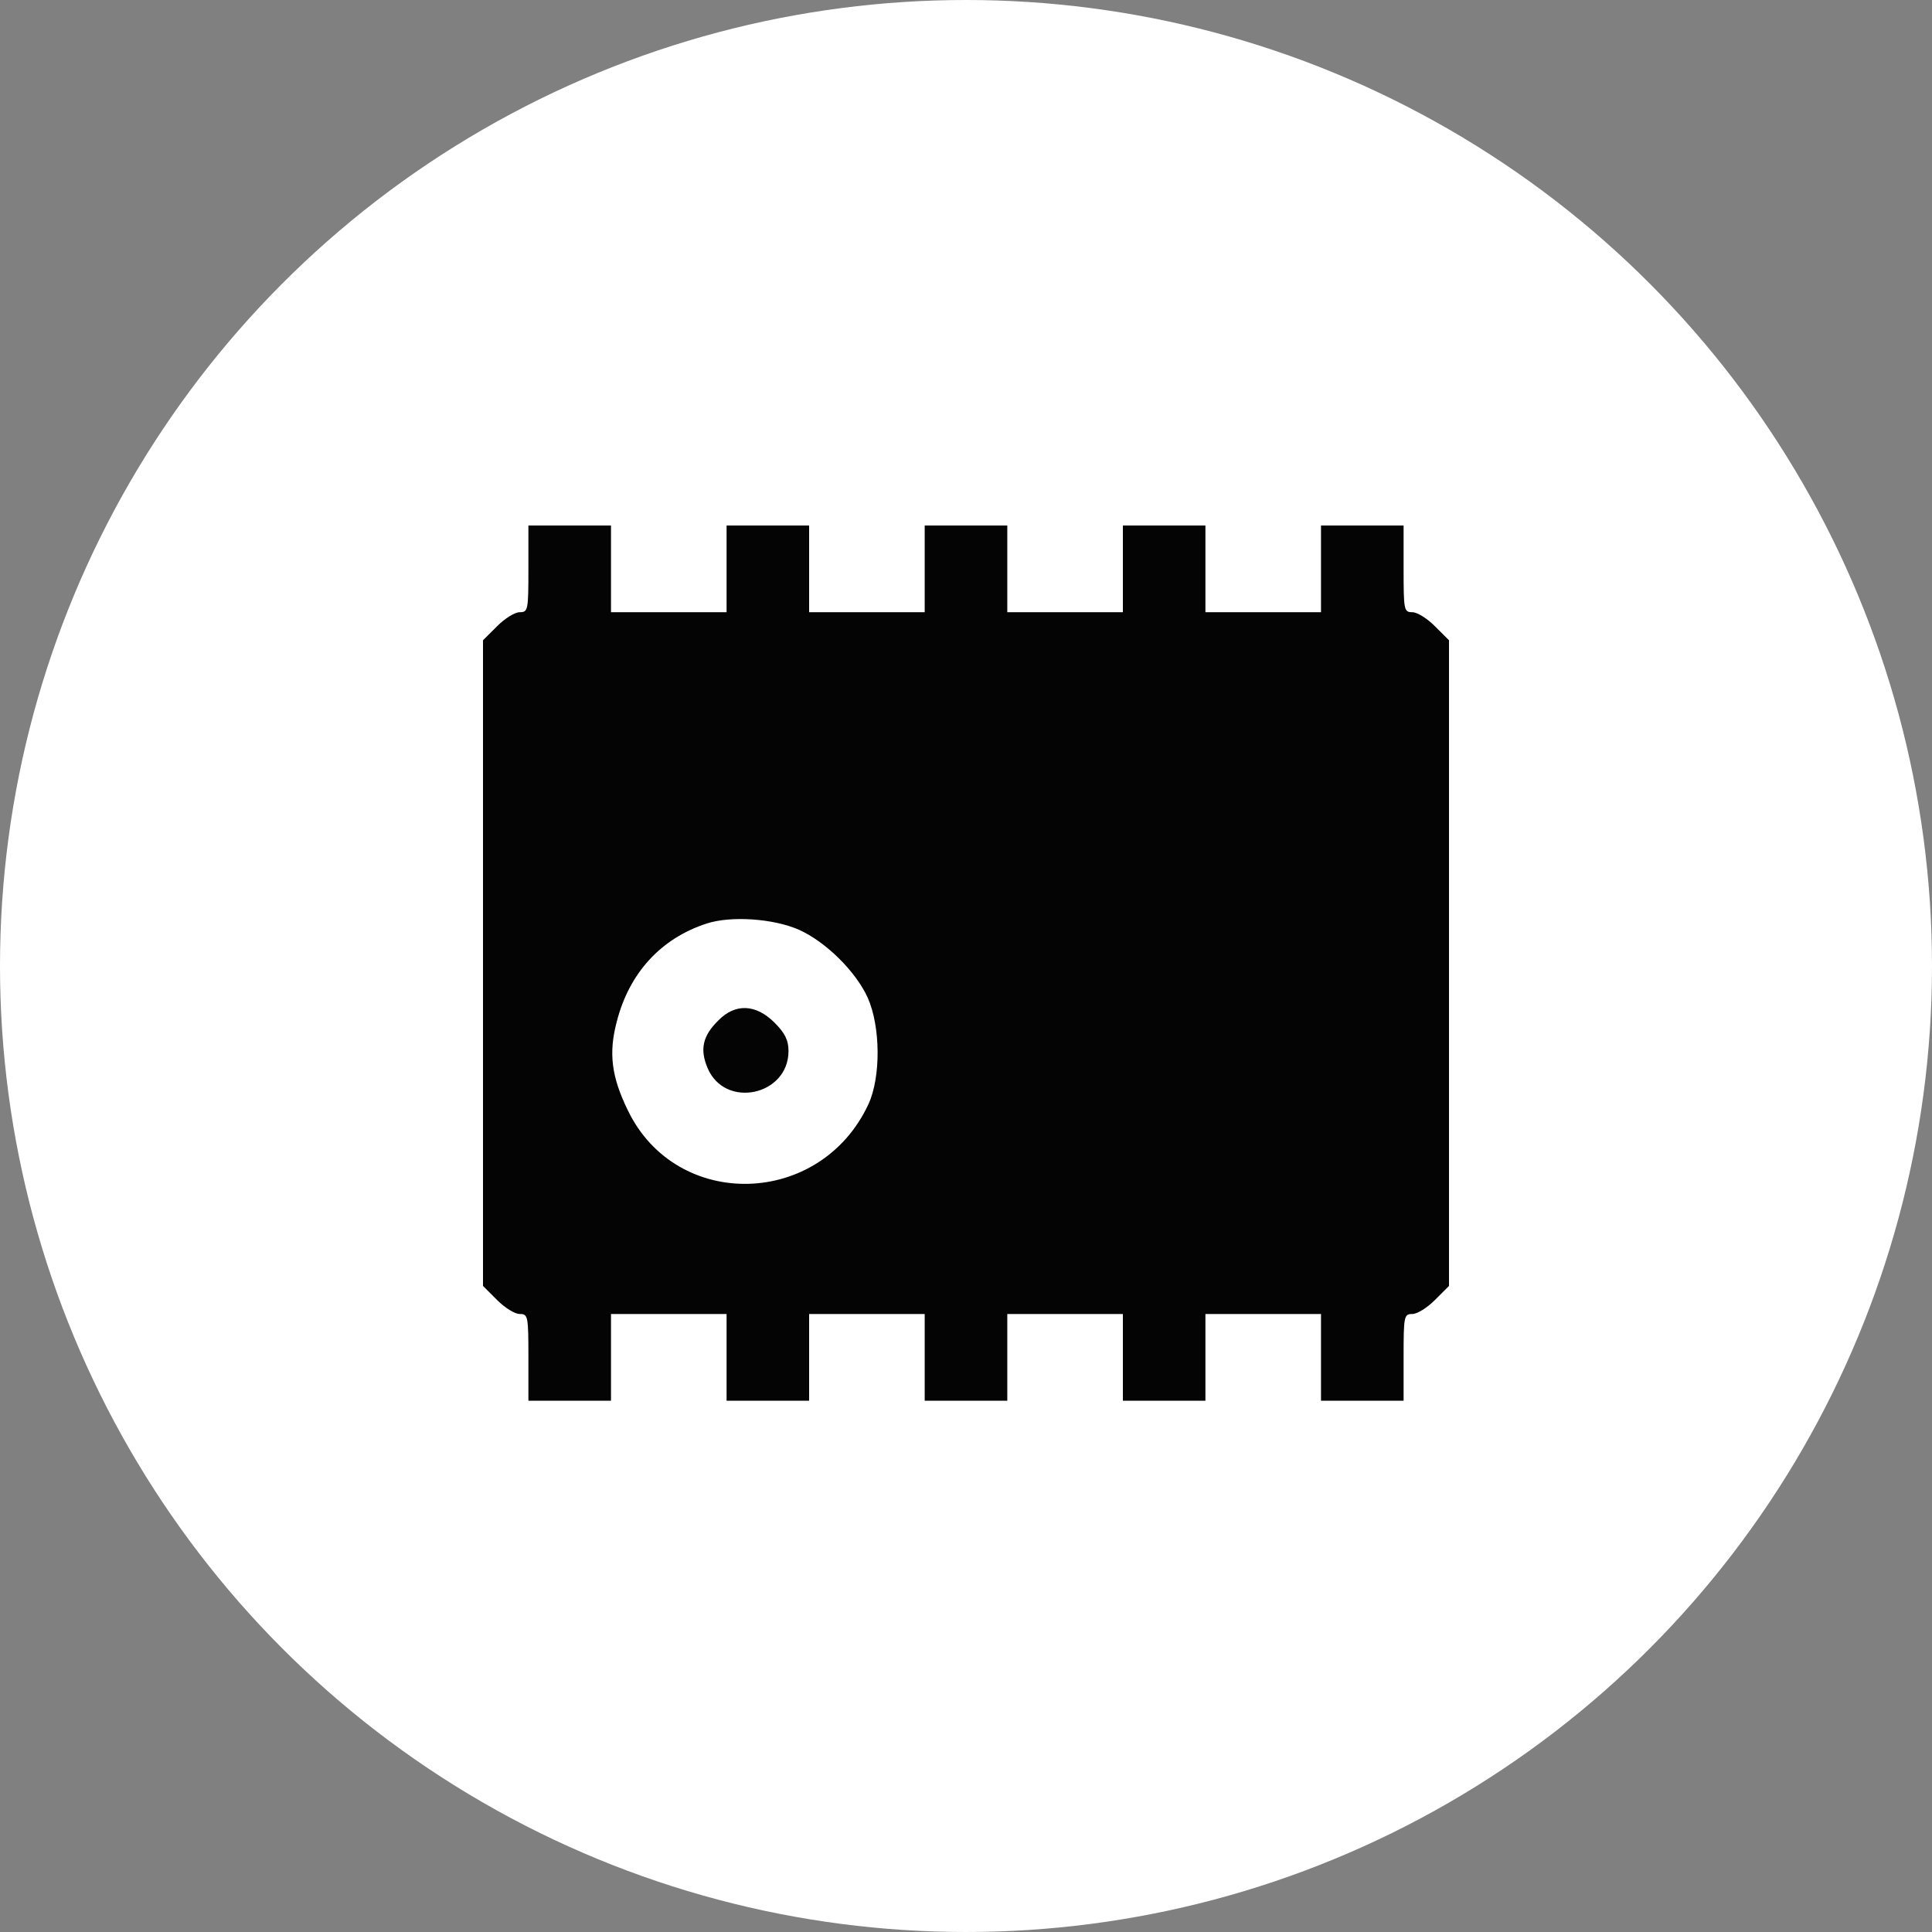 <svg xmlns="http://www.w3.org/2000/svg" fill="none" viewBox="0 0 40 40" height="40" width="40">
<rect x="0" y="0" width="40" height="40" fill="#808080" stroke="none"/>
<circle fill="white" r="20" cy="20" cx="20"></circle>
<path fill="#040404" d="M10.94 11.778C10.94 12.633 10.932 12.675 10.761 12.675C10.658 12.675 10.453 12.803 10.291 12.966L10 13.256V19.94V26.624L10.291 26.915C10.453 27.077 10.658 27.205 10.761 27.205C10.932 27.205 10.94 27.248 10.94 28.103V29H11.795H12.65V28.103V27.205H13.846H15.043V28.103V29H15.897H16.752V28.103V27.205H17.949H19.145V28.103V29H20H20.855V28.103V27.205H22.051H23.248V28.103V29H24.103H24.957V28.103V27.205H26.154H27.35V28.103V29H28.205H29.06V28.103C29.06 27.248 29.068 27.205 29.239 27.205C29.342 27.205 29.547 27.077 29.709 26.915L30 26.624V19.94V13.256L29.709 12.966C29.547 12.803 29.342 12.675 29.239 12.675C29.068 12.675 29.06 12.633 29.06 11.778V10.88H28.205H27.35V11.778V12.675H26.154H24.957V11.778V10.88H24.103H23.248V11.778V12.675H22.051H20.855V11.778V10.88H20H19.145V11.778V12.675H17.949H16.752V11.778V10.88H15.897H15.043V11.778V12.675H13.846H12.65V11.778V10.88H11.795H10.94V11.778ZM16.538 19.248C17.094 19.496 17.718 20.111 17.966 20.658C18.231 21.256 18.239 22.291 17.983 22.855C16.991 25 14.008 25.077 13 22.991C12.658 22.291 12.598 21.803 12.769 21.154C13.026 20.145 13.684 19.427 14.633 19.12C15.137 18.957 16.009 19.017 16.538 19.248Z"></path>
<path fill="#040404" d="M14.872 21.128C14.547 21.445 14.487 21.727 14.649 22.111C15.008 22.966 16.325 22.684 16.325 21.761C16.325 21.539 16.256 21.393 16.034 21.171C15.649 20.787 15.222 20.769 14.872 21.128Z"></path>
</svg>
